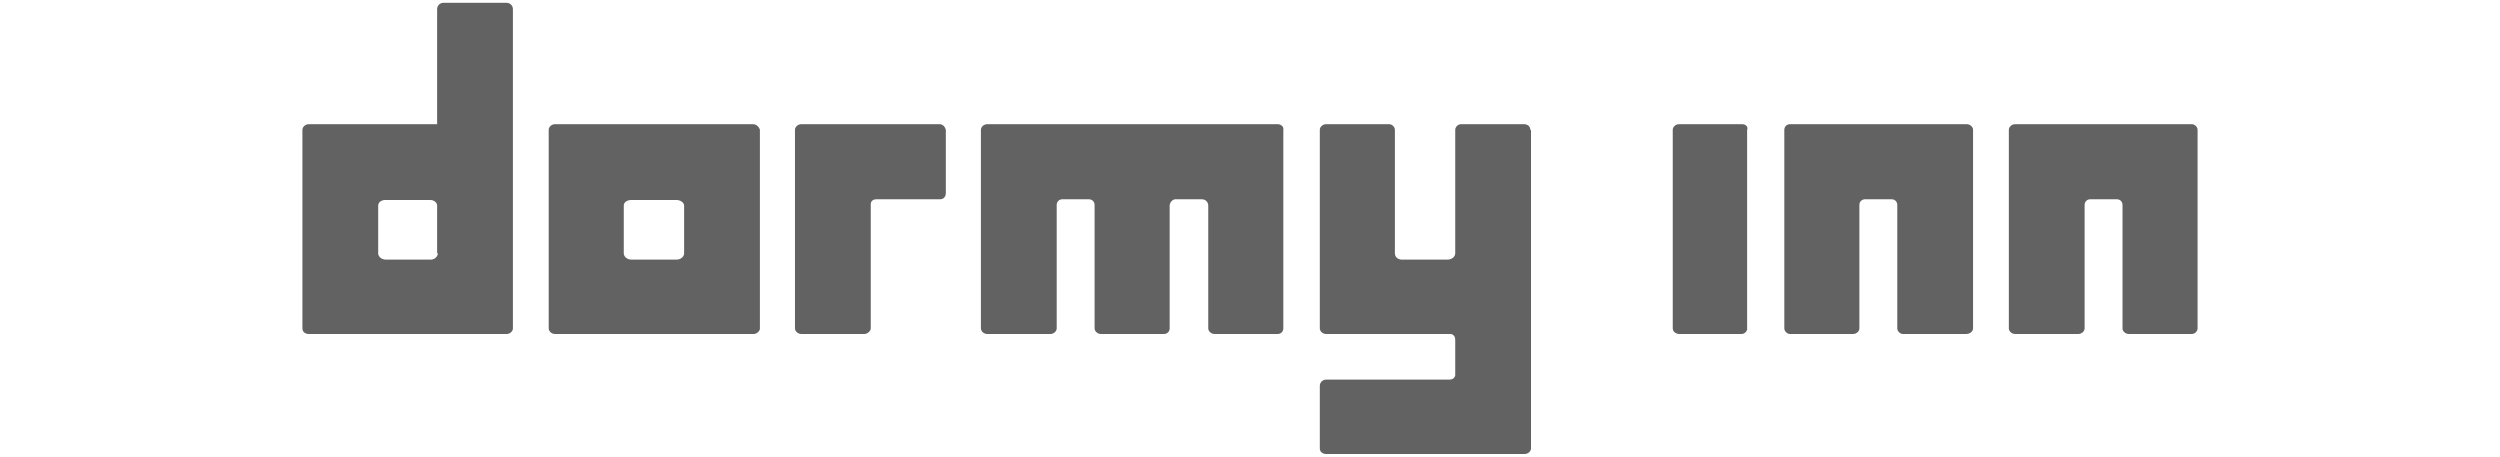 <?xml version="1.0" encoding="utf-8"?>
<!-- Generator: Adobe Illustrator 20.0.0, SVG Export Plug-In . SVG Version: 6.00 Build 0)  -->
<svg version="1.1" id="レイヤー_1" xmlns="http://www.w3.org/2000/svg" xmlns:xlink="http://www.w3.org/1999/xlink" x="0px"
	 y="0px" viewBox="0 0 356.3 65.1" style="enable-background:new 0 0 356.3 65.1;" xml:space="preserve">
<style type="text/css">
	.st0{fill:#626262;}
</style>
<g>
	<g>
		<g>
			<g>
				<g>
					<path class="st0" d="M73.1,1.3c0-0.5-0.4-0.9-0.9-0.9l0,0l0,0h-9c0,0,0,0,0,0c0,0,0,0,0,0c-0.5,0-0.9,0.4-0.9,0.9l0,0l0,0v16.4
						H44l0,0l0,0c-0.5,0-0.9,0.4-0.9,0.8v28.3l0,0c0,0.5,0.4,0.8,0.9,0.8h28.2c0.5,0,0.9-0.4,0.9-0.8L73.1,1.3
						C73.1,1.3,73.1,1.3,73.1,1.3L73.1,1.3z M62.4,36.1c0,0.5-0.5,0.9-1,0.9h-6.4c-0.6,0-1.1-0.4-1.1-0.9v-6.8c0-0.5,0.5-0.8,1-0.8
						h6.4c0.6,0,1,0.4,1,0.8V36.1z"/>
					<path class="st0" d="M107.3,17.7H79.1c-0.5,0-0.9,0.4-0.9,0.8v28.3c0,0.4,0.4,0.8,0.9,0.8h28.3l0,0l0,0c0.4,0,0.8-0.3,0.9-0.7
						c0,0,0-0.1,0-0.1V18.5C108.2,18.1,107.8,17.7,107.3,17.7z M97.5,36.1c0,0.5-0.5,0.9-1.1,0.9H90c-0.6,0-1.1-0.4-1.1-0.9v-6.8
						c0-0.5,0.5-0.8,1.1-0.8h6.4c0.6,0,1.1,0.4,1.1,0.8V36.1z"/>
					<path class="st0" d="M182.1,17.7h-41.4c-0.5,0-0.9,0.4-0.9,0.8l0,28.3c0,0.4,0.4,0.8,0.9,0.8h0l0,0h9c0.5,0,0.9-0.4,0.9-0.8
						V29.2c0-0.5,0.4-0.8,0.8-0.8h3.8c0.4,0,0.8,0.3,0.8,0.8v17.6c0,0.4,0.4,0.8,0.9,0.8h9l0,0l0,0l0,0l0,0c0.5,0,0.8-0.4,0.8-0.8
						V29.3c0-0.4,0.4-0.9,0.8-0.9h3.8c0.5,0,0.9,0.4,0.9,0.9v17.5c0,0.4,0.4,0.8,0.9,0.8h9c0.5,0,0.8-0.4,0.8-0.8V18.5
						C183,18.1,182.6,17.7,182.1,17.7z"/>
					<path class="st0" d="M281.2,46.8V18.5c0-0.4-0.4-0.8-0.9-0.8h-25.2c-0.5,0-0.8,0.4-0.8,0.8v28.3c0,0.4,0.4,0.8,0.8,0.8l0,0l0,0
						c0,0,8.4,0,9,0c0.5,0,0.9-0.4,0.9-0.8V29.2c0-0.5,0.4-0.8,0.8-0.8h3.8c0.5,0,0.8,0.4,0.8,0.8v17.6c0,0.4,0.4,0.8,0.8,0.8l0,0
						h0.1h8.9C280.8,47.6,281.2,47.2,281.2,46.8L281.2,46.8L281.2,46.8z"/>
					<path class="st0" d="M313.2,46.8V18.5c0-0.4-0.4-0.8-0.8-0.8h-25.2c-0.5,0-0.9,0.4-0.9,0.8v28.3c0,0.4,0.4,0.8,0.9,0.8l0,0l0,0
						c0,0,8.4,0,9,0c0.5,0,0.9-0.4,0.9-0.8V29.2c0-0.5,0.4-0.8,0.8-0.8h3.8c0.5,0,0.8,0.4,0.8,0.8v17.6c0,0.4,0.4,0.8,0.9,0.8l0,0
						h0.1h8.9C312.8,47.6,313.2,47.2,313.2,46.8L313.2,46.8L313.2,46.8z"/>
					<path class="st0" d="M248.3,17.7h-9c-0.5,0-0.9,0.4-0.9,0.8v28.3l0,0l0,0c0,0.3,0.2,0.6,0.5,0.7c0,0,0,0,0,0c0,0,0,0,0,0
						c0.1,0,0.2,0.1,0.3,0.1h9c0.4,0,0.7-0.3,0.8-0.6V18.5C249.2,18.1,248.8,17.7,248.3,17.7z"/>
					<path class="st0" d="M218.1,18.5L218.1,18.5L218.1,18.5L218.1,18.5c0-0.5-0.4-0.8-0.9-0.8h-9c-0.4,0-0.8,0.4-0.8,0.8v17.6
						c0,0.5-0.5,0.9-1.1,0.9h-6.5c-0.6,0-1-0.4-1-0.9V18.5c0-0.4-0.4-0.8-0.8-0.8h-9c-0.5,0-0.9,0.4-0.9,0.8v28.3
						c0,0.4,0.4,0.8,0.9,0.8h17.8c0.4,0.1,0.6,0.4,0.6,0.8v5.1c-0.1,0.4-0.4,0.6-0.8,0.6h-17.6c-0.5,0-0.9,0.4-0.9,0.9
						c0,0,0,0.1,0,0.1l0,0l0,8.8c0,0.5,0.4,0.8,0.9,0.8h28.3c0.5,0,0.9-0.4,0.9-0.8V18.5C218.1,18.6,218.1,18.6,218.1,18.5z"/>
					<path class="st0" d="M133.9,17.7h-19.7c-0.5,0-0.9,0.4-0.9,0.8v28.3c0,0.4,0.4,0.8,0.9,0.8h9c0.4,0,0.9-0.4,0.9-0.8V29.1
						c0-0.4,0.3-0.7,0.8-0.7h9.1c0.5,0,0.8-0.4,0.8-0.9v-9C134.7,18.1,134.4,17.7,133.9,17.7z"/>
				</g>
			</g>
		</g>
	</g>
</g>
</svg>
